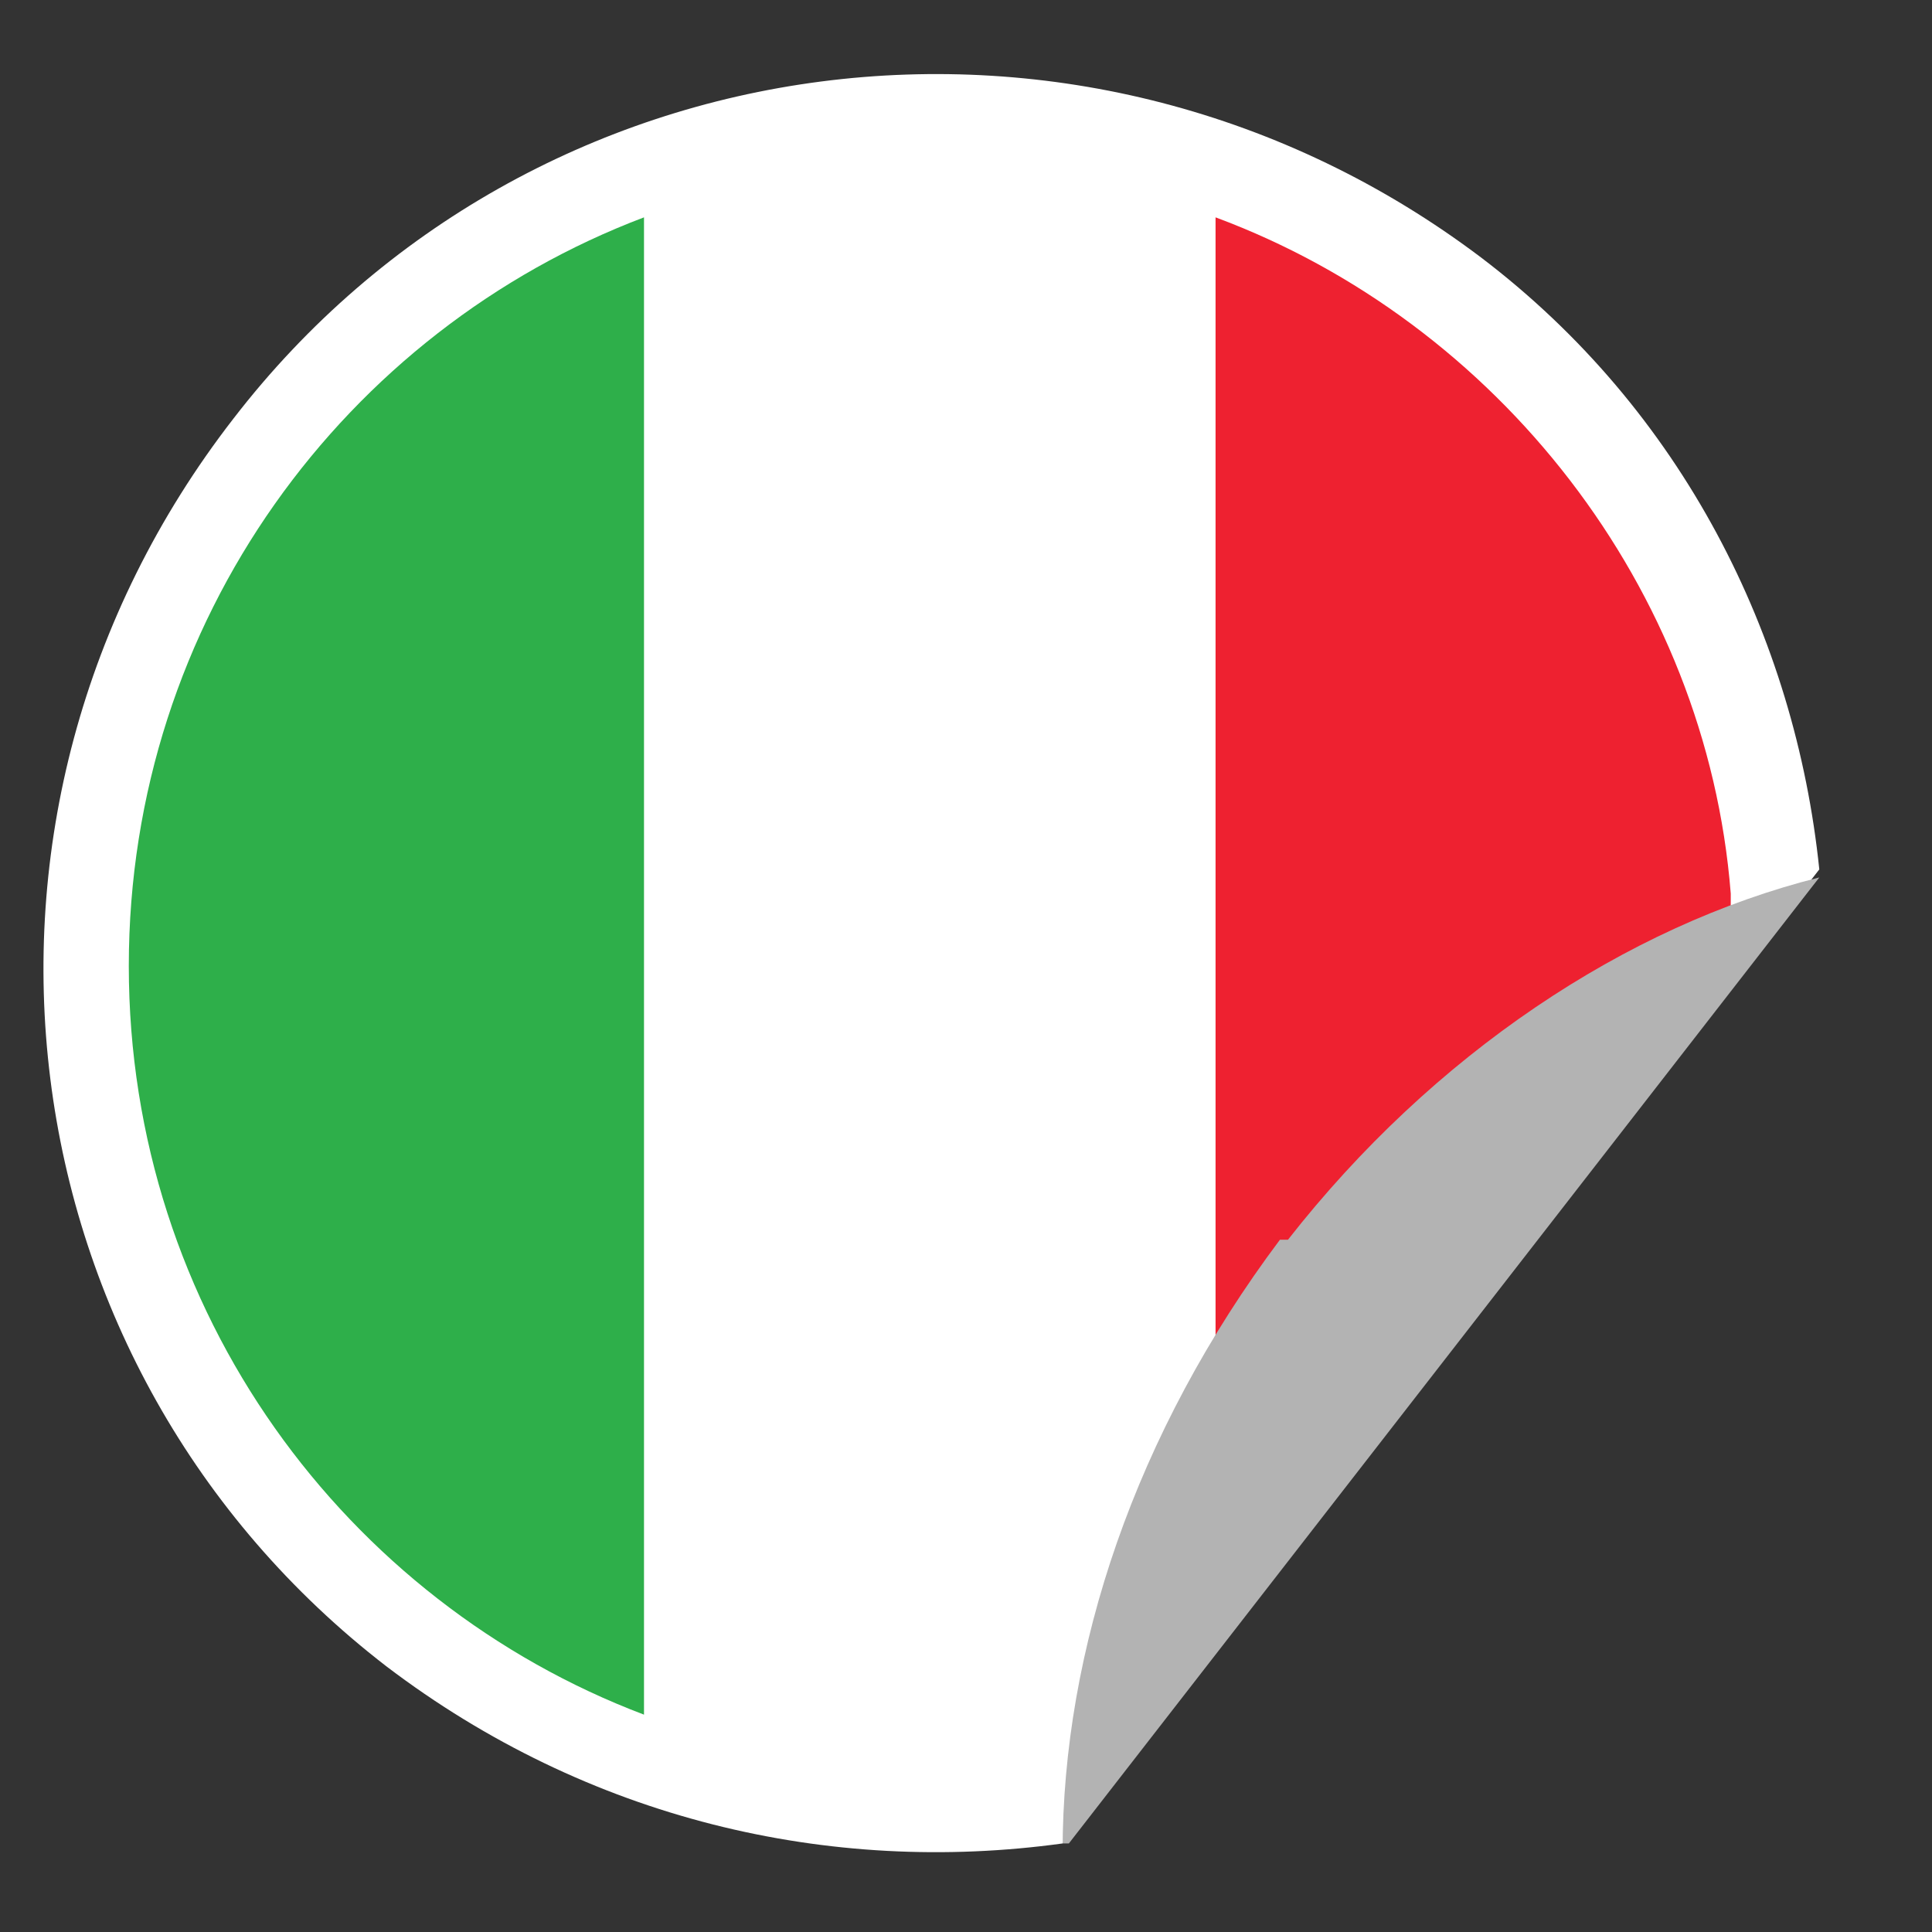 <svg viewBox="0 0 24 24" xmlns:xlink="http://www.w3.org/1999/xlink" version="1.1" xmlns="http://www.w3.org/2000/svg" id="Livello_1">
  
  <rect x="0" y="0" width="24" height="24" fill="#333333" stroke="none"/>
  
  <defs>
    <style>
      .st0 {
        fill: #2eaf4a;
      }

      .st1 {
        fill: url(#Sfumatura_senza_nome_5);
      }

      .st2 {
        clip-path: url(#clippath-6);
      }

      .st3 {
        clip-path: url(#clippath-7);
      }

      .st4 {
        fill: url(#Sfumatura_senza_nome_3);
      }

      .st5 {
        clip-path: url(#clippath-4);
      }

      .st6 {
        fill: url(#Sfumatura_senza_nome_6);
      }

      .st7 {
        fill: none;
      }

      .st8 {
        clip-path: url(#clippath-1);
      }

      .st9 {
        clip-path: url(#clippath-5);
      }

      .st10 {
        clip-path: url(#clippath-3);
      }

      .st11 {
        clip-path: url(#clippath-2);
      }

      .st12 {
        fill: url(#Sfumatura_senza_nome_4);
      }

      .st13 {
        clip-path: url(#clippath);
      }
    </style>
    <clipPath id="clippath">
      <rect height="22.2" width="22.1" y=".9" x=".5" class="st7"></rect>
    </clipPath>
    <clipPath id="clippath-1">
      <path d="M13.2,22.9l9.4-12.1c-.3-2.9-1.7-5.7-4.2-7.6C13.5-.5,6.6.4,2.9,5.2-.9,10.1,0,17,4.8,20.7c2.5,1.9,5.5,2.6,8.4,2.2Z" class="st7"></path>
    </clipPath>
    <linearGradient gradientUnits="userSpaceOnUse" gradientTransform="translate(1675.3 628.9) scale(1.2 -1.2)" y2="497.5" x2="-1351.4" y1="514.2" x1="-1372.8" data-name="Sfumatura senza nome 6" id="Sfumatura_senza_nome_6">
      <stop stop-color="#fff" offset="0"></stop>
      <stop stop-color="#fff" offset=".4"></stop>
      <stop stop-color="#fff" offset=".5"></stop>
      <stop stop-color="#fff" offset=".5"></stop>
      <stop stop-color="#fefefe" offset=".5"></stop>
      <stop stop-color="#fdfdfd" offset=".5"></stop>
      <stop stop-color="#fcfcfc" offset=".6"></stop>
      <stop stop-color="#fcfcfc" offset=".6"></stop>
      <stop stop-color="#fbfbfb" offset=".6"></stop>
      <stop stop-color="#fbfbfb" offset=".6"></stop>
      <stop stop-color="#fafafa" offset=".6"></stop>
      <stop stop-color="#f9f9f9" offset=".6"></stop>
      <stop stop-color="#f8f8f8" offset=".6"></stop>
      <stop stop-color="#f8f8f8" offset=".6"></stop>
      <stop stop-color="#f7f7f7" offset=".6"></stop>
      <stop stop-color="#f6f6f6" offset=".6"></stop>
      <stop stop-color="#f6f6f6" offset=".6"></stop>
      <stop stop-color="#f5f5f5" offset=".6"></stop>
      <stop stop-color="#f4f4f4" offset=".6"></stop>
      <stop stop-color="#f4f4f4" offset=".6"></stop>
      <stop stop-color="#f3f3f3" offset=".6"></stop>
      <stop stop-color="#f2f2f2" offset=".6"></stop>
      <stop stop-color="#f2f2f2" offset=".6"></stop>
      <stop stop-color="#f1f1f1" offset=".6"></stop>
      <stop stop-color="#f0f0f0" offset=".6"></stop>
      <stop stop-color="#f0f0f0" offset=".6"></stop>
      <stop stop-color="#efefef" offset=".6"></stop>
      <stop stop-color="#eee" offset=".6"></stop>
      <stop stop-color="#eee" offset=".7"></stop>
      <stop stop-color="#ededed" offset=".7"></stop>
      <stop stop-color="#ececec" offset=".7"></stop>
      <stop stop-color="#ebebeb" offset=".7"></stop>
      <stop stop-color="#eaeaea" offset=".7"></stop>
      <stop stop-color="#e9e9e9" offset=".7"></stop>
      <stop stop-color="#e8e8e8" offset=".7"></stop>
      <stop stop-color="#e7e7e7" offset=".7"></stop>
      <stop stop-color="#e6e6e6" offset=".7"></stop>
      <stop stop-color="#e5e5e5" offset=".7"></stop>
      <stop stop-color="#e4e4e4" offset=".7"></stop>
      <stop stop-color="#e3e3e3" offset=".7"></stop>
      <stop stop-color="#e2e2e2" offset=".7"></stop>
      <stop stop-color="#e1e1e1" offset=".7"></stop>
      <stop stop-color="#e0e0e0" offset=".7"></stop>
      <stop stop-color="#dfdfdf" offset=".7"></stop>
      <stop stop-color="#dedede" offset=".7"></stop>
      <stop stop-color="#ddd" offset=".7"></stop>
      <stop stop-color="#dcdcdc" offset=".7"></stop>
      <stop stop-color="#dbdbdb" offset=".7"></stop>
      <stop stop-color="#dadada" offset=".7"></stop>
      <stop stop-color="#d8d8d8" offset=".7"></stop>
      <stop stop-color="#d7d7d7" offset=".7"></stop>
      <stop stop-color="#d6d6d6" offset=".7"></stop>
      <stop stop-color="#d4d4d4" offset=".7"></stop>
      <stop stop-color="#d3d3d3" offset=".8"></stop>
      <stop stop-color="#d2d2d2" offset=".8"></stop>
      <stop stop-color="#d0d0d0" offset=".8"></stop>
      <stop stop-color="#cfcfcf" offset=".8"></stop>
      <stop stop-color="#cdcdcd" offset=".8"></stop>
      <stop stop-color="#cdcdcd" offset=".8"></stop>
      <stop stop-color="#ccc" offset=".8"></stop>
      <stop stop-color="#ccc" offset=".8"></stop>
      <stop stop-color="#ccc" offset=".8"></stop>
      <stop stop-color="#ccc" offset=".9"></stop>
      <stop stop-color="#ccc" offset="1"></stop>
    </linearGradient>
    <clipPath id="clippath-2">
      <rect height="19.9" width="7" y="2" x="8.1" class="st7"></rect>
    </clipPath>
    <clipPath id="clippath-3">
      <path d="M11.6,2.1c-1.2,0-2.4.2-3.5.6v18.6c1.1.4,2.3.6,3.5.6s1.1,0,1.6-.1c.4,0,.7-.2,1.1-.3l.8-1V2.7c-1.1-.4-2.3-.6-3.5-.6Z" class="st7"></path>
    </clipPath>
    <linearGradient gradientUnits="userSpaceOnUse" gradientTransform="translate(1675.3 628.9) scale(1.2 -1.2)" y2="510" x2="-1367.2" y1="500.8" x1="-1355.8" data-name="Sfumatura senza nome 5" id="Sfumatura_senza_nome_5">
      <stop stop-color="#f0f0f0" offset="0"></stop>
      <stop stop-color="#f0f0f0" offset="0"></stop>
      <stop stop-color="#f0f0f0" offset="0"></stop>
      <stop stop-color="#f0f0f0" offset="0"></stop>
      <stop stop-color="#f1f1f1" offset="0"></stop>
      <stop stop-color="#f2f2f2" offset="0"></stop>
      <stop stop-color="#f2f2f2" offset="0"></stop>
      <stop stop-color="#f3f3f3" offset="0"></stop>
      <stop stop-color="#f4f4f4" offset="0"></stop>
      <stop stop-color="#f4f4f4" offset="0"></stop>
      <stop stop-color="#f5f5f5" offset="0"></stop>
      <stop stop-color="#f5f5f5" offset="0"></stop>
      <stop stop-color="#f6f6f6" offset="0"></stop>
      <stop stop-color="#f6f6f6" offset="0"></stop>
      <stop stop-color="#f7f7f7" offset="0"></stop>
      <stop stop-color="#f7f7f7" offset=".1"></stop>
      <stop stop-color="#f8f8f8" offset=".1"></stop>
      <stop stop-color="#f8f8f8" offset=".1"></stop>
      <stop stop-color="#f9f9f9" offset=".1"></stop>
      <stop stop-color="#f9f9f9" offset=".1"></stop>
      <stop stop-color="#fafafa" offset=".1"></stop>
      <stop stop-color="#fafafa" offset=".2"></stop>
      <stop stop-color="#fbfbfb" offset=".2"></stop>
      <stop stop-color="#fcfcfc" offset=".2"></stop>
      <stop stop-color="#fcfcfc" offset=".2"></stop>
      <stop stop-color="#fdfdfd" offset=".3"></stop>
      <stop stop-color="#fdfdfd" offset=".4"></stop>
      <stop stop-color="#fdfdfd" offset=".5"></stop>
      <stop stop-color="#fefefe" offset=".7"></stop>
      <stop stop-color="#fefefe" offset=".8"></stop>
      <stop stop-color="#fff" offset="1"></stop>
    </linearGradient>
    <clipPath id="clippath-4">
      <rect height="17.9" width="6.5" y="2.7" x="15" class="st7"></rect>
    </clipPath>
    <clipPath id="clippath-5">
      <path d="M21.5,12c0-.3,0-.6,0-.9-.3-3.8-2.9-7.1-6.4-8.4v17.8l6.4-8.3c0,0,0-.2,0-.3Z" class="st7"></path>
    </clipPath>
    <linearGradient gradientUnits="userSpaceOnUse" gradientTransform="translate(1675.3 628.9) scale(1.2 -1.2)" y2="509.9" x2="-1361.2" y1="501.6" x1="-1350.9" data-name="Sfumatura senza nome 3" id="Sfumatura_senza_nome_3">
      <stop stop-color="#ab0f24" offset="0"></stop>
      <stop stop-color="#ab0f24" offset=".2"></stop>
      <stop stop-color="#ab0f24" offset=".3"></stop>
      <stop stop-color="#ab0f24" offset=".3"></stop>
      <stop stop-color="#ab0f24" offset=".3"></stop>
      <stop stop-color="#ac0f24" offset=".3"></stop>
      <stop stop-color="#ad1024" offset=".3"></stop>
      <stop stop-color="#ae1025" offset=".3"></stop>
      <stop stop-color="#b01125" offset=".3"></stop>
      <stop stop-color="#b11125" offset=".3"></stop>
      <stop stop-color="#b21226" offset=".3"></stop>
      <stop stop-color="#b41326" offset=".3"></stop>
      <stop stop-color="#b51327" offset=".3"></stop>
      <stop stop-color="#b71427" offset=".3"></stop>
      <stop stop-color="#b81427" offset=".3"></stop>
      <stop stop-color="#ba1528" offset=".3"></stop>
      <stop stop-color="#bb1628" offset=".4"></stop>
      <stop stop-color="#bd1628" offset=".4"></stop>
      <stop stop-color="#be1729" offset=".4"></stop>
      <stop stop-color="#c01729" offset=".4"></stop>
      <stop stop-color="#c1182a" offset=".4"></stop>
      <stop stop-color="#c3182a" offset=".4"></stop>
      <stop stop-color="#c4192a" offset=".4"></stop>
      <stop stop-color="#c51a2b" offset=".4"></stop>
      <stop stop-color="#c71a2b" offset=".4"></stop>
      <stop stop-color="#c81b2b" offset=".4"></stop>
      <stop stop-color="#ca1b2c" offset=".4"></stop>
      <stop stop-color="#cb1c2c" offset=".4"></stop>
      <stop stop-color="#cd1d2d" offset=".4"></stop>
      <stop stop-color="#ce1d2d" offset=".4"></stop>
      <stop stop-color="#d01e2d" offset=".4"></stop>
      <stop stop-color="#d21e2e" offset=".4"></stop>
      <stop stop-color="#d31f2e" offset=".4"></stop>
      <stop stop-color="#d51f2f" offset=".4"></stop>
      <stop stop-color="#d7202f" offset=".4"></stop>
      <stop stop-color="#d82030" offset=".4"></stop>
      <stop stop-color="#d92130" offset=".4"></stop>
      <stop stop-color="#da2130" offset=".4"></stop>
      <stop stop-color="#da2130" offset=".4"></stop>
      <stop stop-color="#db2130" offset=".5"></stop>
      <stop stop-color="#dc2130" offset=".5"></stop>
      <stop stop-color="#dc2130" offset=".5"></stop>
      <stop stop-color="#dd2130" offset=".5"></stop>
      <stop stop-color="#de2130" offset=".5"></stop>
      <stop stop-color="#df2130" offset=".5"></stop>
      <stop stop-color="#df2130" offset=".5"></stop>
      <stop stop-color="#e02130" offset=".5"></stop>
      <stop stop-color="#e12130" offset=".5"></stop>
      <stop stop-color="#e12130" offset=".5"></stop>
      <stop stop-color="#e22130" offset=".5"></stop>
      <stop stop-color="#e32130" offset=".5"></stop>
      <stop stop-color="#e42130" offset=".6"></stop>
      <stop stop-color="#e52130" offset=".6"></stop>
      <stop stop-color="#e52130" offset=".6"></stop>
      <stop stop-color="#e62130" offset=".6"></stop>
      <stop stop-color="#e72130" offset=".6"></stop>
      <stop stop-color="#e72130" offset=".6"></stop>
      <stop stop-color="#e82130" offset=".7"></stop>
      <stop stop-color="#e92130" offset=".7"></stop>
      <stop stop-color="#ea2130" offset=".7"></stop>
      <stop stop-color="#ea2130" offset=".7"></stop>
      <stop stop-color="#eb2130" offset=".7"></stop>
      <stop stop-color="#eb2130" offset=".7"></stop>
      <stop stop-color="#eb2130" offset=".8"></stop>
      <stop stop-color="#ec2130" offset=".8"></stop>
      <stop stop-color="#ec2130" offset=".9"></stop>
      <stop stop-color="#ed2130" offset=".9"></stop>
      <stop stop-color="#ee2130" offset="1"></stop>
    </linearGradient>
    <clipPath id="clippath-6">
      <rect height="12.1" width="9.4" y="10.8" x="13.2" class="st7"></rect>
    </clipPath>
    <clipPath id="clippath-7">
      <path d="M16,15.4c1.8-2.3,4.2-3.9,6.6-4.5l-9.4,12.1c0-2.5.9-5.2,2.7-7.6Z" class="st7"></path>
    </clipPath>
    <linearGradient gradientUnits="userSpaceOnUse" gradientTransform="translate(1643 604) rotate(-6.2) scale(1.1 -1.1) skewX(12.4)" y2="677.6" x2="-1584.3" y1="687.4" x1="-1595.9" data-name="Sfumatura senza nome 4" id="Sfumatura_senza_nome_4">
      <stop stop-color="#ccc" offset="0"></stop>
      <stop stop-color="#ccc" offset=".2"></stop>
      <stop stop-color="#ccc" offset=".3"></stop>
      <stop stop-color="#ccc" offset=".3"></stop>
      <stop stop-color="#cecece" offset=".3"></stop>
      <stop stop-color="#d0d0d0" offset=".4"></stop>
      <stop stop-color="#d3d3d3" offset=".4"></stop>
      <stop stop-color="#d5d5d5" offset=".4"></stop>
      <stop stop-color="#d8d8d8" offset=".4"></stop>
      <stop stop-color="#dadada" offset=".4"></stop>
      <stop stop-color="#dcdcdc" offset=".4"></stop>
      <stop stop-color="#dfdfdf" offset=".4"></stop>
      <stop stop-color="#e1e1e1" offset=".4"></stop>
      <stop stop-color="#e3e3e3" offset=".4"></stop>
      <stop stop-color="#e6e6e6" offset=".4"></stop>
      <stop stop-color="#e8e8e8" offset=".4"></stop>
      <stop stop-color="#eaeaea" offset=".4"></stop>
      <stop stop-color="#ededed" offset=".4"></stop>
      <stop stop-color="#efefef" offset=".4"></stop>
      <stop stop-color="#f0f0f0" offset=".4"></stop>
      <stop stop-color="#f2f2f2" offset=".4"></stop>
      <stop stop-color="#f4f4f4" offset=".4"></stop>
      <stop stop-color="#f6f6f6" offset=".4"></stop>
      <stop stop-color="#f8f8f8" offset=".4"></stop>
      <stop stop-color="#fafafa" offset=".4"></stop>
      <stop stop-color="#fcfcfc" offset=".4"></stop>
      <stop stop-color="#fdfdfd" offset=".4"></stop>
      <stop stop-color="#fff" offset=".4"></stop>
      <stop stop-color="#fefefe" offset=".5"></stop>
      <stop stop-color="#fdfdfd" offset=".5"></stop>
      <stop stop-color="#fbfbfb" offset=".5"></stop>
      <stop stop-color="#f9f9f9" offset=".5"></stop>
      <stop stop-color="#f7f7f7" offset=".5"></stop>
      <stop stop-color="#f4f4f4" offset=".5"></stop>
      <stop stop-color="#efefef" offset=".5"></stop>
      <stop stop-color="#eaeaea" offset=".5"></stop>
      <stop stop-color="#e2e2e2" offset=".5"></stop>
      <stop stop-color="#dadada" offset=".5"></stop>
      <stop stop-color="#ccc" offset=".5"></stop>
      <stop stop-color="#bfbfbf" offset=".5"></stop>
      <stop stop-color="#b9b9b9" offset=".5"></stop>
      <stop stop-color="#b3b3b3" offset=".5"></stop>
      <stop stop-color="#b3b3b3" offset=".5"></stop>
      <stop stop-color="#b3b3b3" offset=".6"></stop>
      <stop stop-color="#b3b3b3" offset=".6"></stop>
      <stop stop-color="#b3b3b3" offset=".8"></stop>
      <stop stop-color="#b3b3b3" offset="1"></stop>
    </linearGradient>
  </defs>
  <path d="M12.4,19.3l6.3-8.1c-.2-1.9-1.2-3.8-2.8-5.1-3.2-2.5-7.9-1.9-10.4,1.3-2.5,3.2-1.9,7.9,1.3,10.4,1.7,1.3,3.7,1.8,5.7,1.5Z"></path>
  <g class="st13">
    <g class="st8">
      <path d="M-.9-.5v23.8h23.5V-.5H-.9Z" class="st6"></path>
    </g>
  </g>
  <g class="st11">
    <g class="st10">
      <path d="M8.1,2.1v19.8h7V2.1h-7Z" class="st1"></path>
    </g>
  </g>
  <path d="M1.6,12c0,4.3,2.7,7.9,6.4,9.3V2.7C4.3,4.1,1.6,7.7,1.6,12Z" class="st0"></path>
  <g class="st5">
    <g class="st9">
      <path d="M15.1,2.7v17.8h6.4V2.7h-6.4Z" class="st4"></path>
    </g>
  </g>
  <g class="st2">
    <g class="st3">
      <path d="M13.2,10.8l-1.4,13.3,10.7-1.2,1.4-13.3-10.7,1.2Z" class="st12"></path>
    </g>
  </g>
</svg>
